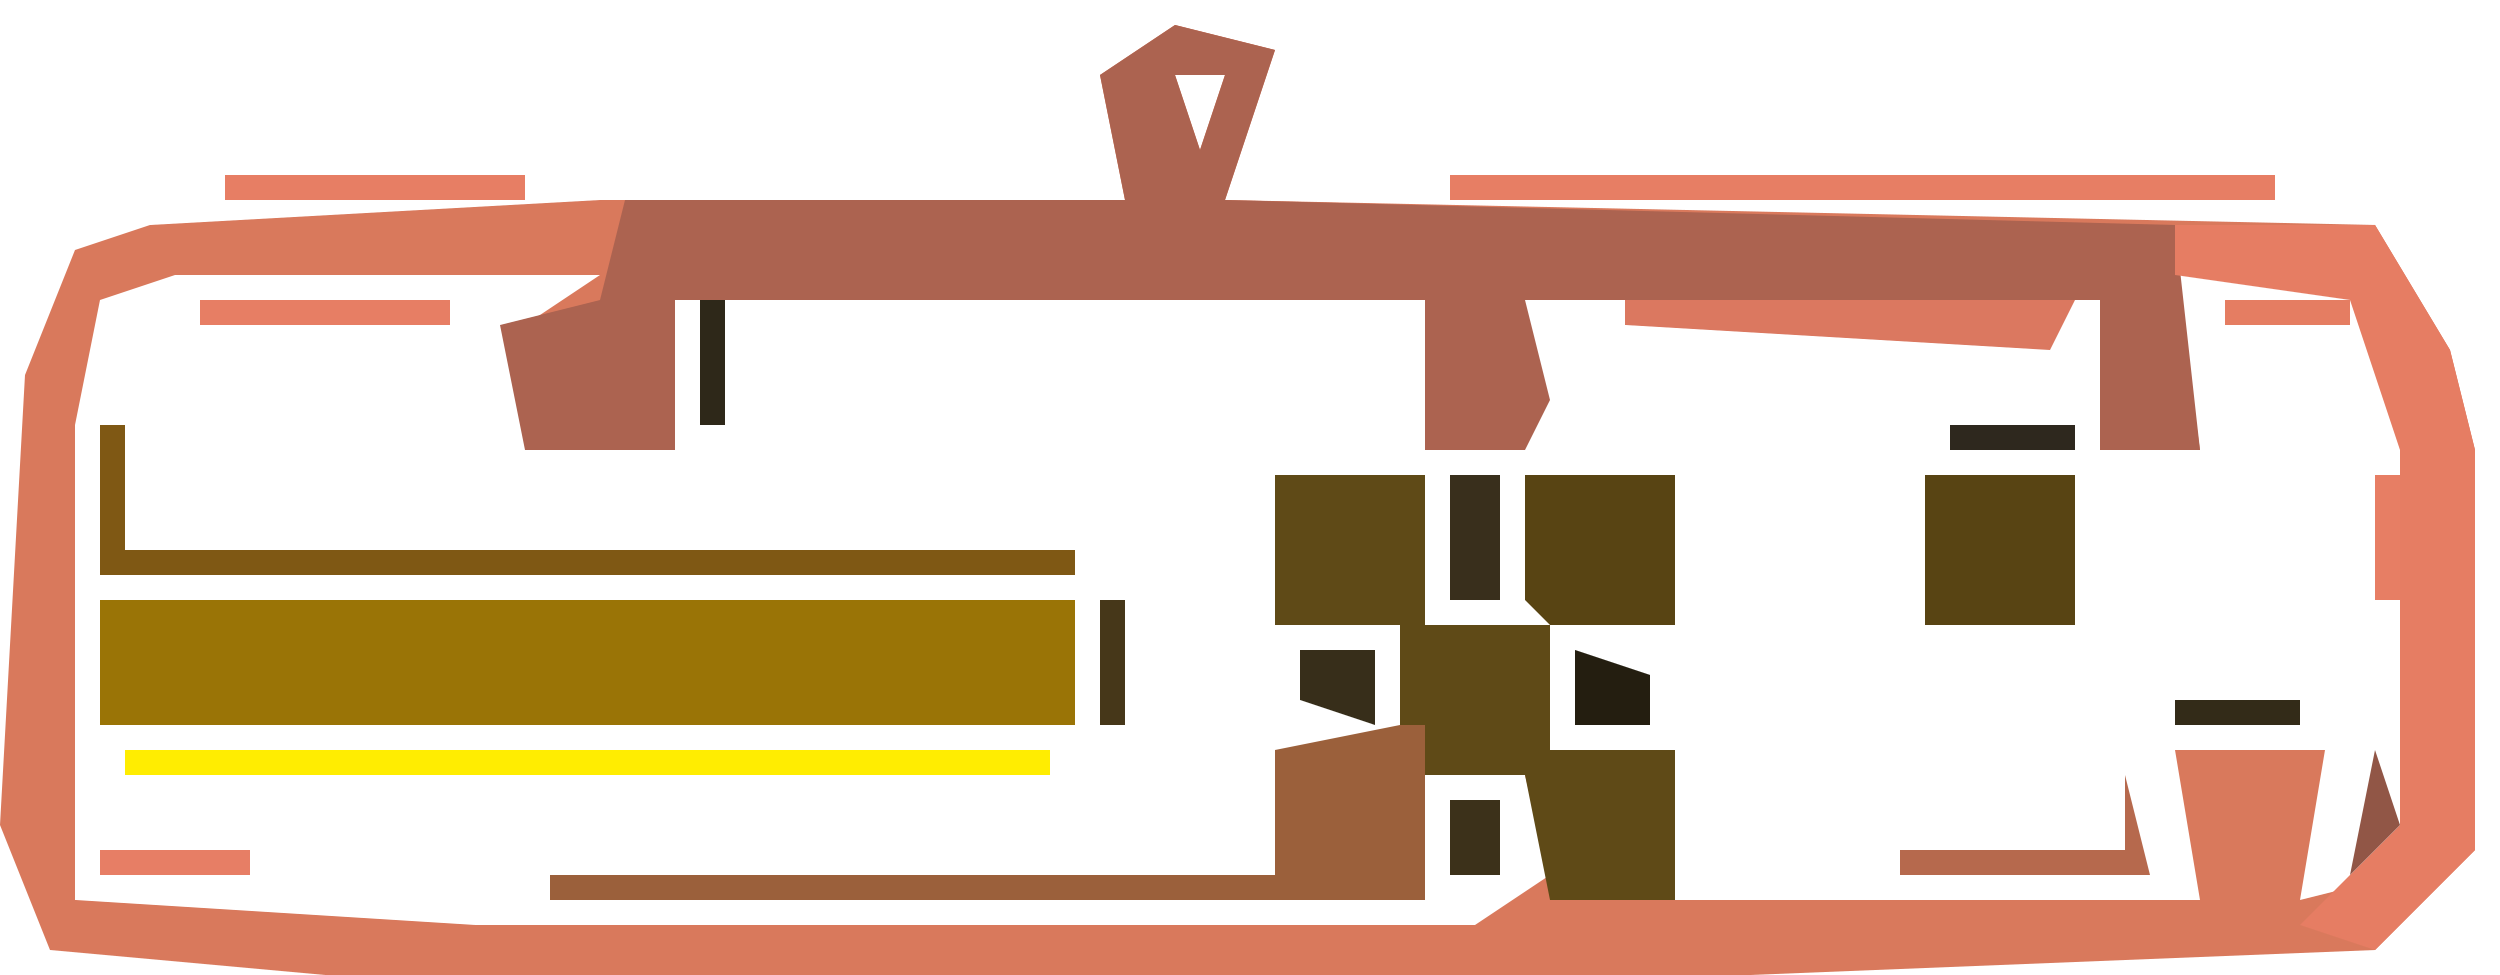 <?xml version="1.0" encoding="UTF-8"?>
<svg version="1.1" xmlns="http://www.w3.org/2000/svg" width="100" height="39">
<path d="M0,0 L4,1 L2,7 L48,8 L51,13 L52,17 L52,33 L48,37 L23,38 L-34,38 L-45,37 L-47,32 L-46,14 L-44,9 L-41,8 L-23,7 L-2,7 L-3,2 Z M0,2 L1,5 L2,2 Z M-40,10 L-43,11 L-44,16 L-44,35 L-28,36 L12,36 L15,34 L14,30 L10,30 L10,35 L4,34 L4,29 L9,29 L9,24 L4,24 L4,18 L10,18 L10,24 L15,24 L15,29 L20,29 L20,35 L41,35 L40,29 L46,29 L45,35 L49,34 L50,32 L50,17 L47,10 L40,10 L41,17 L37,17 L39,13 L37,13 L37,11 L39,10 L13,10 L14,17 L10,17 L10,15 L13,14 L10,14 L11,10 L-21,10 L-20,17 L-26,17 L-26,12 L-23,10 Z M-23,12 Z M39,12 Z M-23,14 Z M16,35 Z " fill="#D9795C" transform="translate(47,1)"/>
<path d="M0,0 L4,1 L2,7 L40,8 L41,17 L37,17 L37,13 L37,11 L14,11 L15,15 L14,17 L10,17 L10,11 L-20,11 L-20,17 L-26,17 L-27,12 L-23,11 L-22,7 L-2,7 L-3,2 Z M0,2 L1,5 L2,2 Z M-23,12 Z M39,12 Z M-23,14 Z " fill="#AC6350" transform="translate(47,1)"/>
<path d="M0,0 L39,0 L39,5 L0,5 Z " fill="#9A7406" transform="translate(4,24)"/>
<path d="M0,0 L6,0 L6,6 L11,6 L11,11 L16,11 L16,17 L11,17 L10,12 L6,12 L6,17 L-29,17 L-29,16 L0,16 L0,11 L5,11 L5,6 L0,6 Z " fill="#5F4A17" transform="translate(51,19)"/>
<path d="M0,0 L8,0 L11,5 L12,9 L12,25 L8,29 L5,28 L9,24 L9,9 L7,3 L0,2 Z " fill="#E67D63" transform="translate(87,9)"/>
<path d="M0,0 L1,0 L1,7 L-34,7 L-34,6 L-5,6 L-5,1 Z " fill="#9B603B" transform="translate(56,29)"/>
<path d="M0,0 L1,0 L1,5 L39,5 L39,6 L0,6 Z " fill="#7F5814" transform="translate(4,17)"/>
<path d="M0,0 L37,0 L37,1 L0,1 Z " fill="#FFED01" transform="translate(5,30)"/>
<path d="M0,0 L6,0 L6,6 L0,6 Z " fill="#584413" transform="translate(77,19)"/>
<path d="M0,0 L6,0 L6,6 L1,6 L0,5 Z " fill="#584413" transform="translate(61,19)"/>
<path d="M0,0 L33,0 L33,1 L0,1 Z " fill="#E77E64" transform="translate(58,7)"/>
<path d="M0,0 L18,0 L17,2 L0,1 Z " fill="#DB7860" transform="translate(65,12)"/>
<path d="M0,0 L1,4 L-9,4 L-9,3 L0,3 Z " fill="#B6694D" transform="translate(85,31)"/>
<path d="M0,0 L12,0 L12,1 L0,1 Z " fill="#E77E64" transform="translate(9,7)"/>
<path d="M0,0 L2,0 L2,5 L0,5 Z " fill="#392F1C" transform="translate(58,19)"/>
<path d="M0,0 L10,0 L10,1 L0,1 Z " fill="#E77E64" transform="translate(8,12)"/>
<path d="M0,0 L1,3 L-1,5 Z " fill="#915646" transform="translate(95,30)"/>
<path d="M0,0 L3,1 L3,3 L0,3 Z " fill="#241E10" transform="translate(63,26)"/>
<path d="M0,0 L3,0 L3,3 L0,2 Z " fill="#372E1A" transform="translate(52,26)"/>
<path d="M0,0 L6,0 L6,1 L0,1 Z " fill="#E77E65" transform="translate(4,34)"/>
<path d="M0,0 L2,0 L2,3 L0,3 Z " fill="#3C311A" transform="translate(58,32)"/>
<path d="M0,0 L5,0 L5,1 L0,1 Z " fill="#332B18" transform="translate(87,28)"/>
<path d="M0,0 L1,0 L1,5 L0,5 Z " fill="#463719" transform="translate(44,24)"/>
<path d="M0,0 L1,0 L1,5 L0,5 Z " fill="#E77E64" transform="translate(95,19)"/>
<path d="M0,0 L5,0 L5,1 L0,1 Z " fill="#2E281E" transform="translate(78,17)"/>
<path d="M0,0 L1,0 L1,5 L0,5 Z " fill="#2E2819" transform="translate(28,12)"/>
<path d="M0,0 L5,0 L5,1 L0,1 Z " fill="#E57D62" transform="translate(89,12)"/>
<path d="M0,0 L1,4 Z " fill="#342C16" transform="translate(68,31)"/>
<path d="M0,0 L4,1 Z " fill="#2E2817" transform="translate(78,26)"/>
<path d="M0,0 L1,4 Z " fill="#2E2923" transform="translate(84,20)"/>
<path d="M0,0 L1,4 Z " fill="#453613" transform="translate(75,20)"/>
<path d="M0,0 L1,4 Z " fill="#2E2817" transform="translate(68,20)"/>
<path d="M0,0 L4,1 Z " fill="#2E281A" transform="translate(62,17)"/>
<path d="M0,0 L4,1 Z " fill="#2E281D" transform="translate(52,17)"/>
<path d="M0,0 L1,4 Z " fill="#E77E64" transform="translate(0,11)"/>
<path d="M0,0 Z " fill="#E77E64" transform="translate(99,14)"/>
<path d="M0,0 Z " fill="#E77E65" transform="translate(94,14)"/>
<path d="M0,0 Z " fill="#3D321C" transform="translate(55,12)"/>
<path d="M0,0 L3,1 Z " fill="#E77E64" transform="translate(3,8)"/>
<path d="M0,0 L2,1 Z " fill="#E77F66" transform="translate(95,38)"/>
<path d="M0,0 L2,1 Z " fill="#2E2923" transform="translate(24,19)"/>
<path d="M0,0 Z " fill="#2E2923" transform="translate(19,15)"/>
<path d="M0,0 Z " fill="#E77E63" transform="translate(43,5)"/>
<path d="M0,0 Z " fill="#E77E65" transform="translate(51,4)"/>
<path d="M0,0 Z " fill="#E77F66" transform="translate(1,38)"/>
<path d="M0,0 Z " fill="#E87E64" transform="translate(97,37)"/>
<path d="M0,0 Z " fill="#E77F66" transform="translate(0,37)"/>
<path d="M0,0 Z " fill="#E77F66" transform="translate(98,36)"/>
<path d="M0,0 Z " fill="#E77E63" transform="translate(99,34)"/>
<path d="M0,0 Z " fill="#2E2923" transform="translate(43,23)"/>
<path d="M0,0 Z " fill="#2E2923" transform="translate(85,19)"/>
<path d="M0,0 Z " fill="#2E2923" transform="translate(83,15)"/>
<path d="M0,0 Z " fill="#2E2923" transform="translate(56,15)"/>
<path d="M0,0 Z " fill="#2E2923" transform="translate(89,14)"/>
<path d="M0,0 Z " fill="#E87E64" transform="translate(5,13)"/>
<path d="M0,0 Z " fill="#E87E64" transform="translate(98,12)"/>
<path d="M0,0 Z " fill="#937654" transform="translate(62,12)"/>
<path d="M0,0 Z " fill="#493814" transform="translate(19,12)"/>
<path d="M0,0 Z " fill="#E87E64" transform="translate(97,10)"/>
<path d="M0,0 Z " fill="#E77F66" transform="translate(1,10)"/>
<path d="M0,0 Z " fill="#E77F66" transform="translate(96,9)"/>
<path d="M0,0 Z " fill="#E77F66" transform="translate(2,9)"/>
<path d="M0,0 Z " fill="#E77F66" transform="translate(95,8)"/>
<path d="M0,0 Z " fill="#E87E64" transform="translate(50,6)"/>
<path d="M0,0 Z " fill="#E77F66" transform="translate(52,2)"/>
<path d="M0,0 Z " fill="#E87E64" transform="translate(43,2)"/>
<path d="M0,0 Z " fill="#E77F66" transform="translate(45,0)"/>
</svg>
